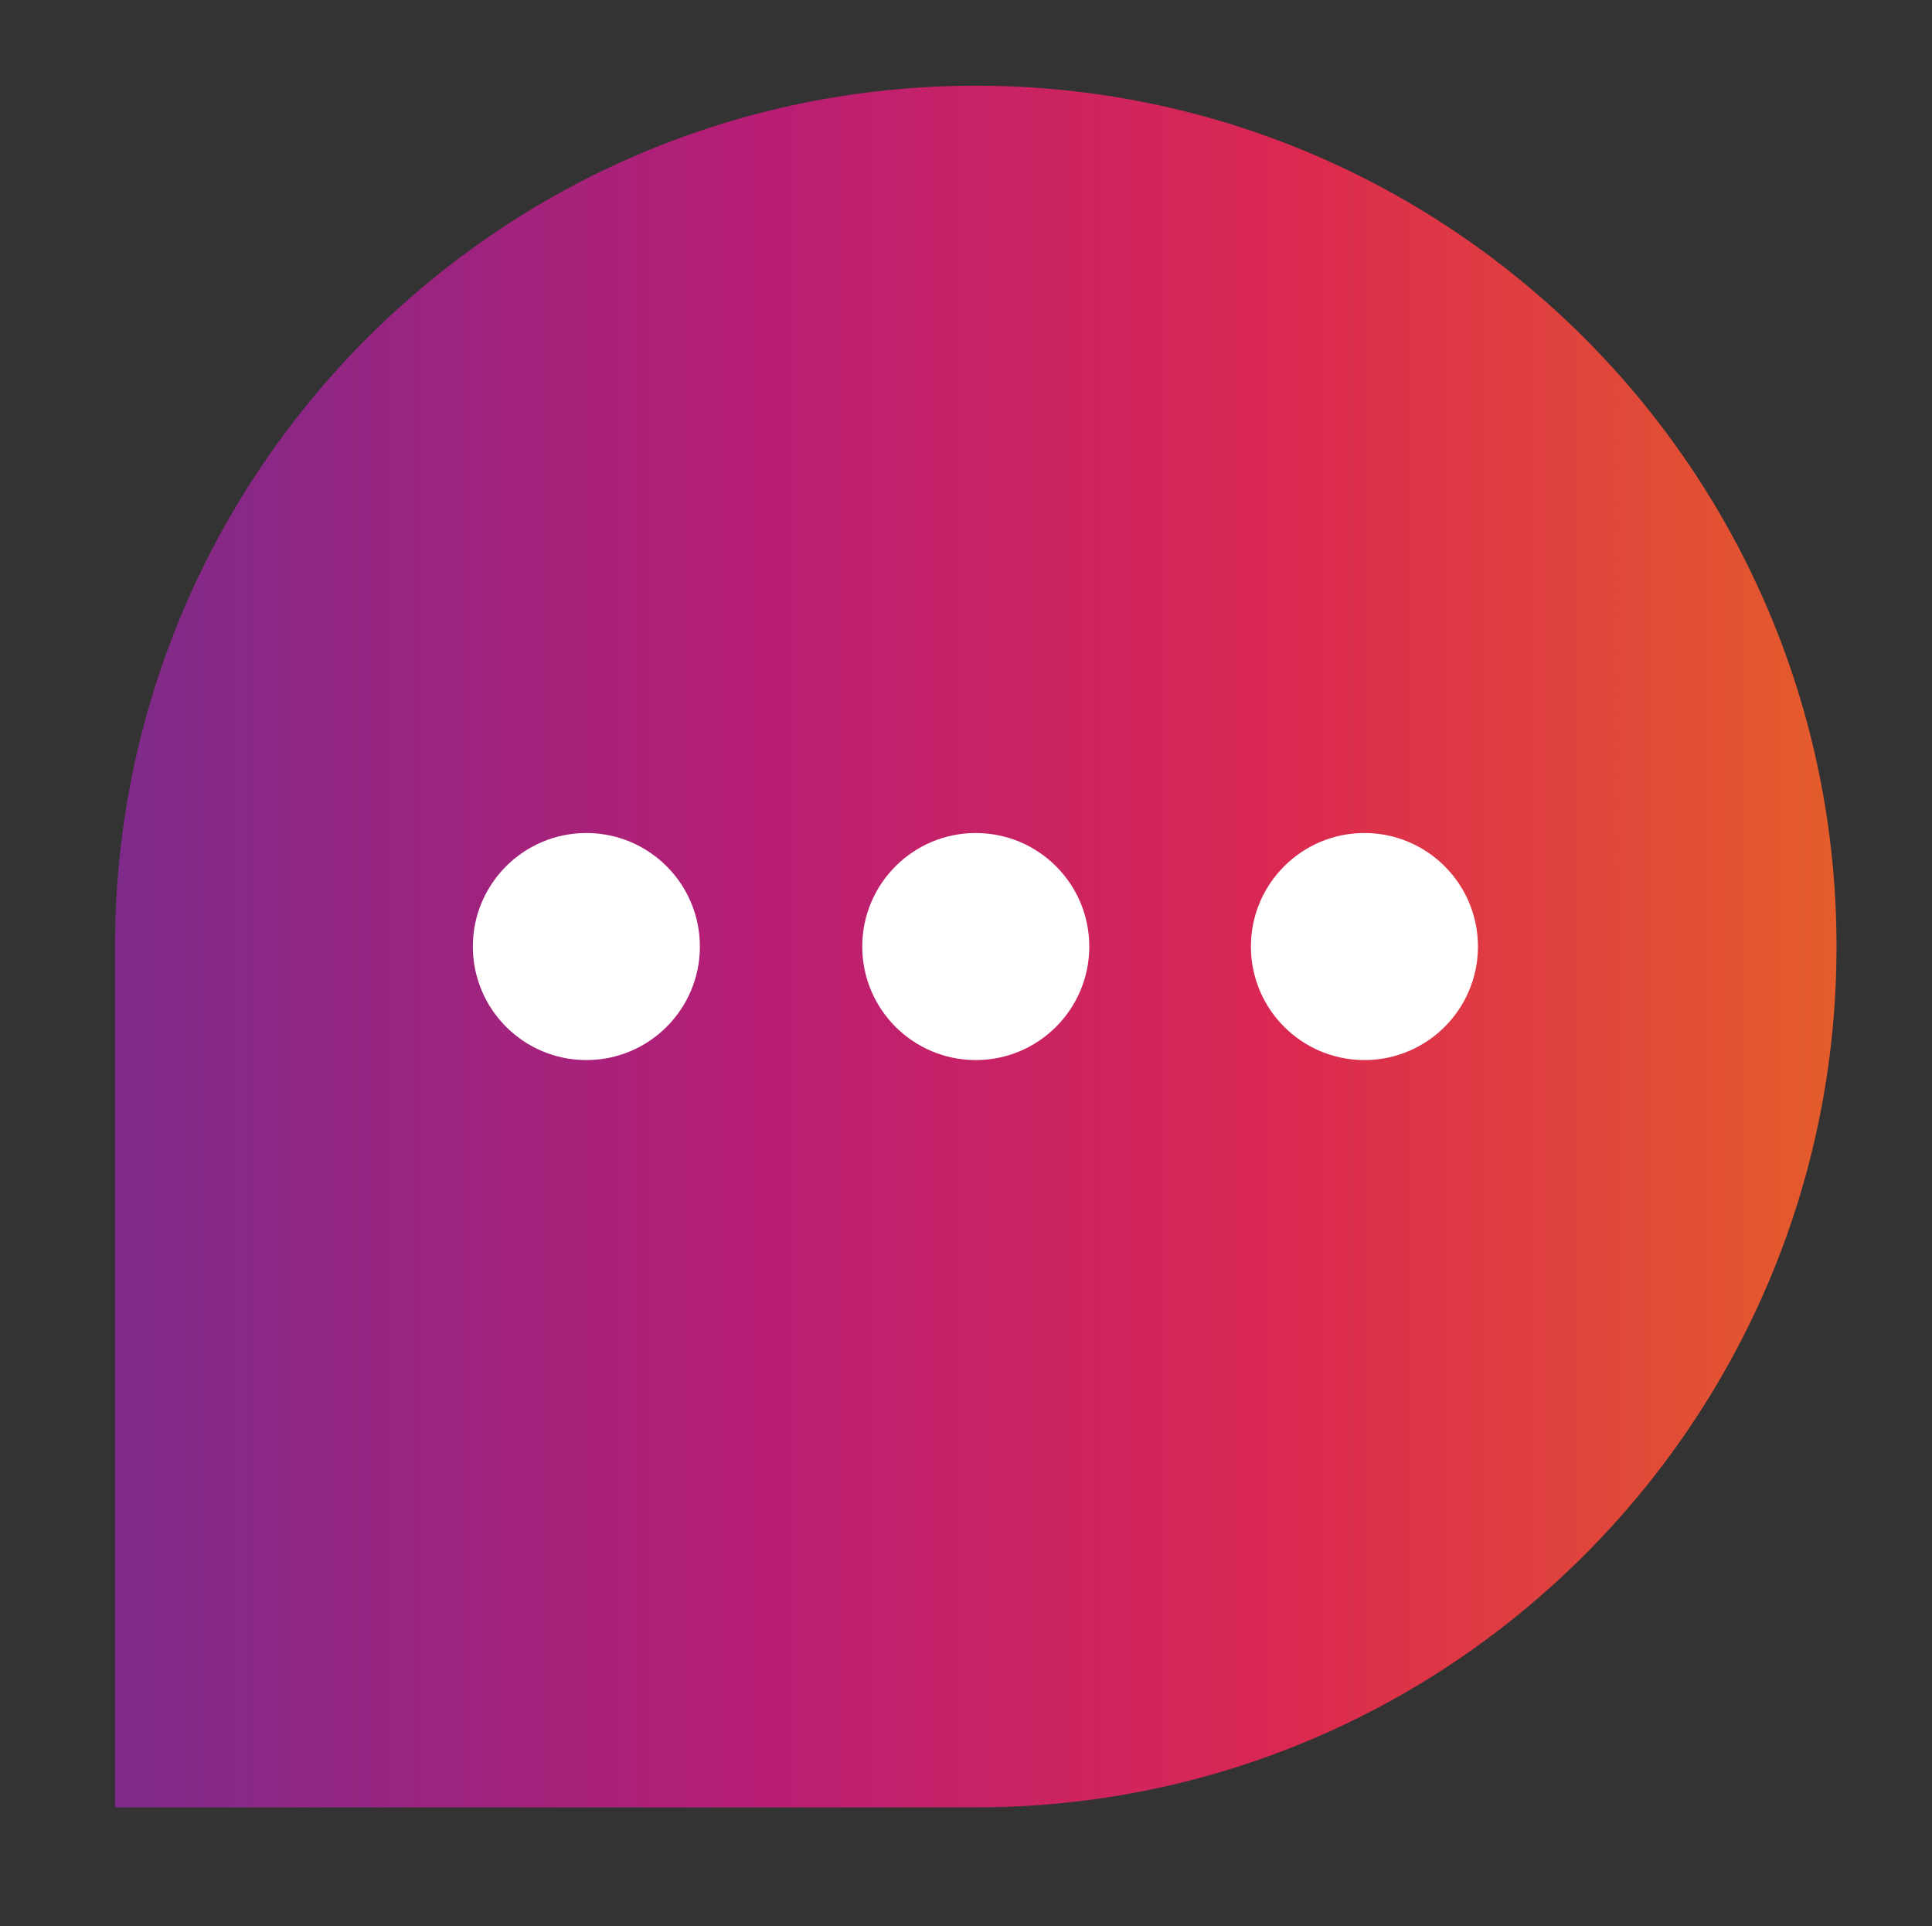 <?xml version="1.0" encoding="utf-8"?>
<!-- Generator: Adobe Illustrator 24.1.2, SVG Export Plug-In . SVG Version: 6.00 Build 0)  -->
<svg version="1.1" id="Calque_1" xmlns="http://www.w3.org/2000/svg" xmlns:xlink="http://www.w3.org/1999/xlink" x="0px" y="0px"
	 viewBox="0 0 257 256.2" style="enable-background:new 0 0 257 256.2;" xml:space="preserve">
<rect x="0" y="0" width="257" height="256.2" fill="#333333" stroke="none"/>
<style type="text/css">
	.st0{fill:url(#SVGID_1_);}
	.st1{fill:#FFFFFF;}
</style>
<g>
	<g>
		<g>
			
				<linearGradient id="SVGID_1_" gradientUnits="userSpaceOnUse" x1="15.281" y1="119.124" x2="244.249" y2="119.124" gradientTransform="matrix(1 0 0 -1 0 245)">
				<stop  offset="0" style="stop-color:#7E2A8A"/>
				<stop  offset="0.381" style="stop-color:#B91E74"/>
				<stop  offset="0.684" style="stop-color:#DB2851"/>
				<stop  offset="1" style="stop-color:#E45D2A"/>
			</linearGradient>
			<path class="st0" d="M15.3,240.4h114.5c63.2,0,114.5-51.3,114.5-114.5l0,0c0-63.2-51.3-114.5-114.5-114.5l0,0
				c-63.2,0-114.5,51.3-114.5,114.5C15.3,125.9,15.3,240.4,15.3,240.4z"/>
		</g>
		<g>
			<circle class="st1" cx="78" cy="125.9" r="15.1"/>
			<circle class="st1" cx="129.8" cy="125.9" r="15.1"/>
			<circle class="st1" cx="181.5" cy="125.9" r="15.1"/>
		</g>
	</g>
</g>
</svg>
